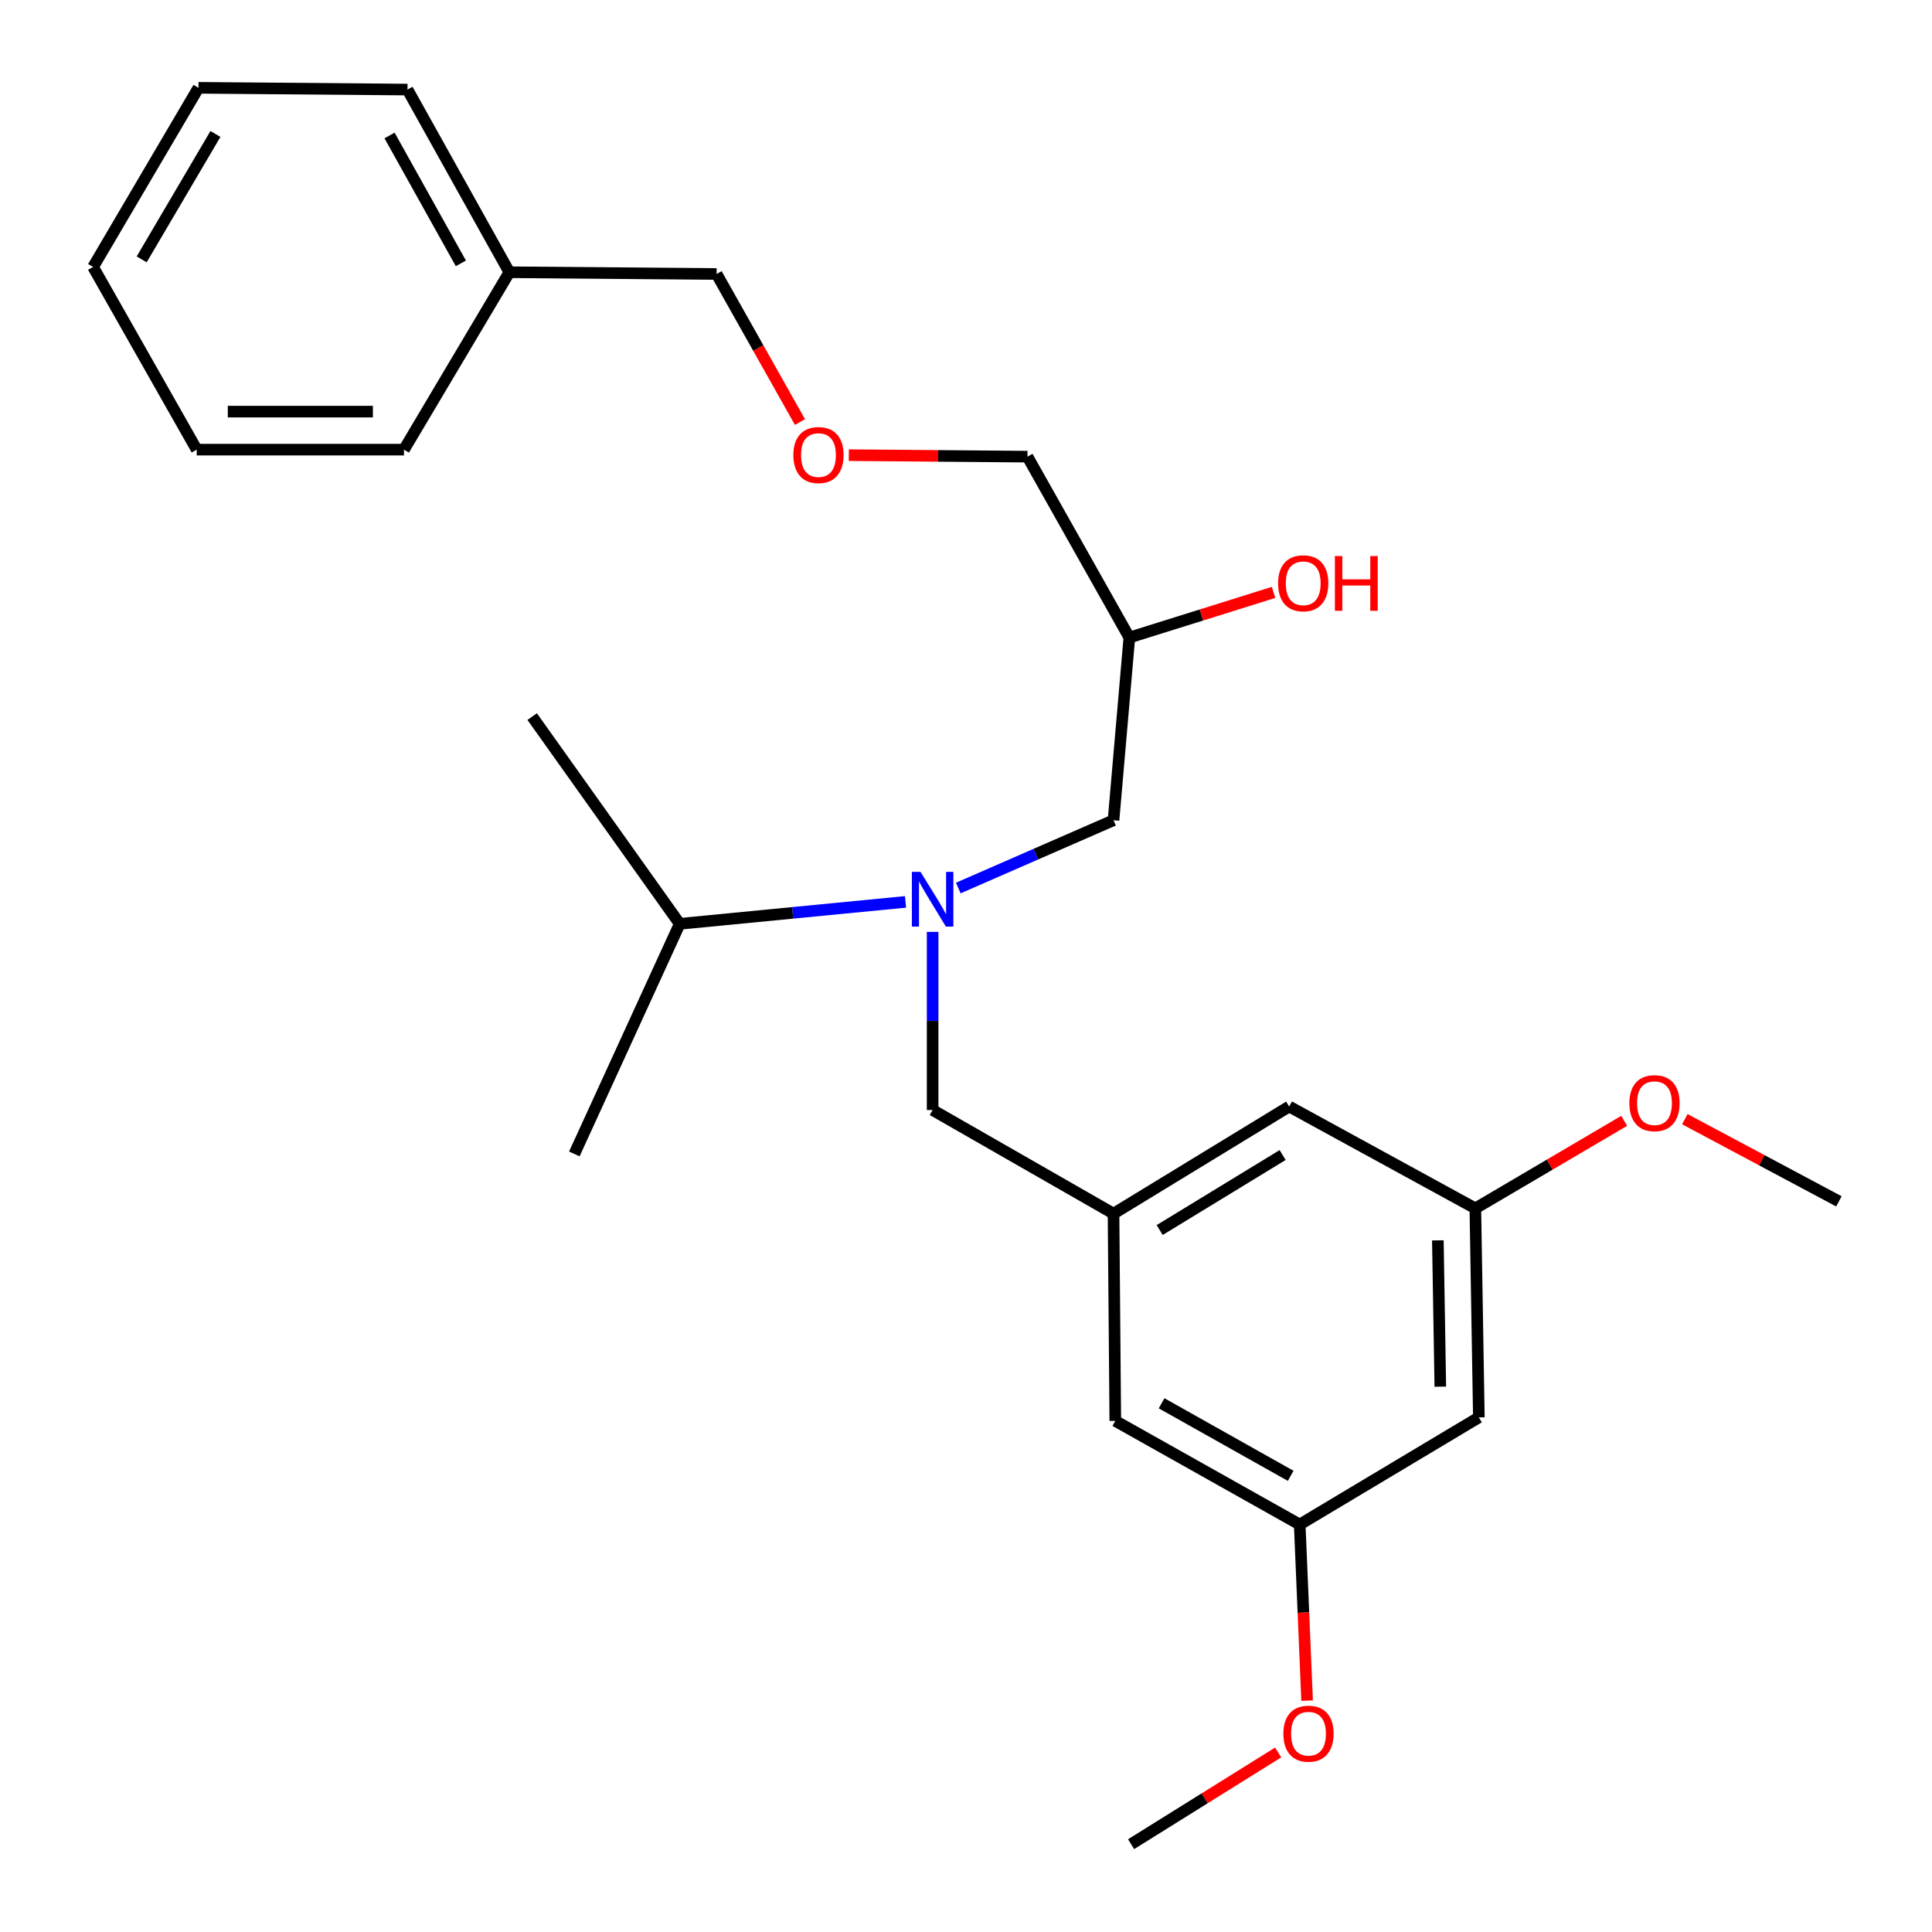 <?xml version='1.0' encoding='iso-8859-1'?>
<svg version='1.1' baseProfile='full'
              xmlns='http://www.w3.org/2000/svg'
                      xmlns:rdkit='http://www.rdkit.org/xml'
                      xmlns:xlink='http://www.w3.org/1999/xlink'
                  xml:space='preserve'
width='1000px' height='1000px' viewBox='0 0 1000 1000'>
<!-- END OF HEADER -->
<rect style='opacity:1.0;fill:#FFFFFF;stroke:none' width='1000' height='1000' x='0' y='0'> </rect>
<path class='bond-0' d='M 468.697,466.814 L 410.258,472.496' style='fill:none;fill-rule:evenodd;stroke:#0000FF;stroke-width:6px;stroke-linecap:butt;stroke-linejoin:miter;stroke-opacity:1' />
<path class='bond-0' d='M 410.258,472.496 L 351.82,478.177' style='fill:none;fill-rule:evenodd;stroke:#000000;stroke-width:6px;stroke-linecap:butt;stroke-linejoin:miter;stroke-opacity:1' />
<path class='bond-1' d='M 496.02,459.643 L 536.189,442.096' style='fill:none;fill-rule:evenodd;stroke:#0000FF;stroke-width:6px;stroke-linecap:butt;stroke-linejoin:miter;stroke-opacity:1' />
<path class='bond-1' d='M 536.189,442.096 L 576.359,424.549' style='fill:none;fill-rule:evenodd;stroke:#000000;stroke-width:6px;stroke-linecap:butt;stroke-linejoin:miter;stroke-opacity:1' />
<path class='bond-2' d='M 482.725,482.338 L 482.725,528.441' style='fill:none;fill-rule:evenodd;stroke:#0000FF;stroke-width:6px;stroke-linecap:butt;stroke-linejoin:miter;stroke-opacity:1' />
<path class='bond-2' d='M 482.725,528.441 L 482.725,574.544' style='fill:none;fill-rule:evenodd;stroke:#000000;stroke-width:6px;stroke-linecap:butt;stroke-linejoin:miter;stroke-opacity:1' />
<path class='bond-3' d='M 576.359,424.549 L 584.548,329.996' style='fill:none;fill-rule:evenodd;stroke:#000000;stroke-width:6px;stroke-linecap:butt;stroke-linejoin:miter;stroke-opacity:1' />
<path class='bond-4' d='M 439.346,235.587 L 485.581,235.975' style='fill:none;fill-rule:evenodd;stroke:#FF0000;stroke-width:6px;stroke-linecap:butt;stroke-linejoin:miter;stroke-opacity:1' />
<path class='bond-4' d='M 485.581,235.975 L 531.816,236.363' style='fill:none;fill-rule:evenodd;stroke:#000000;stroke-width:6px;stroke-linecap:butt;stroke-linejoin:miter;stroke-opacity:1' />
<path class='bond-5' d='M 414.063,218.449 L 392.486,180.135' style='fill:none;fill-rule:evenodd;stroke:#FF0000;stroke-width:6px;stroke-linecap:butt;stroke-linejoin:miter;stroke-opacity:1' />
<path class='bond-5' d='M 392.486,180.135 L 370.909,141.822' style='fill:none;fill-rule:evenodd;stroke:#000000;stroke-width:6px;stroke-linecap:butt;stroke-linejoin:miter;stroke-opacity:1' />
<path class='bond-6' d='M 482.725,574.544 L 576.359,628.183' style='fill:none;fill-rule:evenodd;stroke:#000000;stroke-width:6px;stroke-linecap:butt;stroke-linejoin:miter;stroke-opacity:1' />
<path class='bond-7' d='M 584.548,329.996 L 621.866,318.313' style='fill:none;fill-rule:evenodd;stroke:#000000;stroke-width:6px;stroke-linecap:butt;stroke-linejoin:miter;stroke-opacity:1' />
<path class='bond-7' d='M 621.866,318.313 L 659.183,306.629' style='fill:none;fill-rule:evenodd;stroke:#FF0000;stroke-width:6px;stroke-linecap:butt;stroke-linejoin:miter;stroke-opacity:1' />
<path class='bond-8' d='M 584.548,329.996 L 531.816,236.363' style='fill:none;fill-rule:evenodd;stroke:#000000;stroke-width:6px;stroke-linecap:butt;stroke-linejoin:miter;stroke-opacity:1' />
<path class='bond-9' d='M 370.909,141.822 L 263.642,140.914' style='fill:none;fill-rule:evenodd;stroke:#000000;stroke-width:6px;stroke-linecap:butt;stroke-linejoin:miter;stroke-opacity:1' />
<path class='bond-10' d='M 765.452,733.636 L 763.637,625.45' style='fill:none;fill-rule:evenodd;stroke:#000000;stroke-width:6px;stroke-linecap:butt;stroke-linejoin:miter;stroke-opacity:1' />
<path class='bond-10' d='M 745.503,717.738 L 744.232,642.008' style='fill:none;fill-rule:evenodd;stroke:#000000;stroke-width:6px;stroke-linecap:butt;stroke-linejoin:miter;stroke-opacity:1' />
<path class='bond-11' d='M 765.452,733.636 L 672.726,789.09' style='fill:none;fill-rule:evenodd;stroke:#000000;stroke-width:6px;stroke-linecap:butt;stroke-linejoin:miter;stroke-opacity:1' />
<path class='bond-12' d='M 763.637,625.45 L 667.27,572.729' style='fill:none;fill-rule:evenodd;stroke:#000000;stroke-width:6px;stroke-linecap:butt;stroke-linejoin:miter;stroke-opacity:1' />
<path class='bond-13' d='M 763.637,625.45 L 802.156,602.796' style='fill:none;fill-rule:evenodd;stroke:#000000;stroke-width:6px;stroke-linecap:butt;stroke-linejoin:miter;stroke-opacity:1' />
<path class='bond-13' d='M 802.156,602.796 L 840.674,580.142' style='fill:none;fill-rule:evenodd;stroke:#FF0000;stroke-width:6px;stroke-linecap:butt;stroke-linejoin:miter;stroke-opacity:1' />
<path class='bond-14' d='M 672.726,789.09 L 577.277,735.451' style='fill:none;fill-rule:evenodd;stroke:#000000;stroke-width:6px;stroke-linecap:butt;stroke-linejoin:miter;stroke-opacity:1' />
<path class='bond-14' d='M 668.05,763.888 L 601.236,726.34' style='fill:none;fill-rule:evenodd;stroke:#000000;stroke-width:6px;stroke-linecap:butt;stroke-linejoin:miter;stroke-opacity:1' />
<path class='bond-15' d='M 672.726,789.09 L 674.642,834.67' style='fill:none;fill-rule:evenodd;stroke:#000000;stroke-width:6px;stroke-linecap:butt;stroke-linejoin:miter;stroke-opacity:1' />
<path class='bond-15' d='M 674.642,834.67 L 676.558,880.249' style='fill:none;fill-rule:evenodd;stroke:#FF0000;stroke-width:6px;stroke-linecap:butt;stroke-linejoin:miter;stroke-opacity:1' />
<path class='bond-16' d='M 576.359,628.183 L 577.277,735.451' style='fill:none;fill-rule:evenodd;stroke:#000000;stroke-width:6px;stroke-linecap:butt;stroke-linejoin:miter;stroke-opacity:1' />
<path class='bond-17' d='M 576.359,628.183 L 667.27,572.729' style='fill:none;fill-rule:evenodd;stroke:#000000;stroke-width:6px;stroke-linecap:butt;stroke-linejoin:miter;stroke-opacity:1' />
<path class='bond-17' d='M 600.244,636.666 L 663.882,597.848' style='fill:none;fill-rule:evenodd;stroke:#000000;stroke-width:6px;stroke-linecap:butt;stroke-linejoin:miter;stroke-opacity:1' />
<path class='bond-18' d='M 661.569,907.072 L 623.512,930.809' style='fill:none;fill-rule:evenodd;stroke:#FF0000;stroke-width:6px;stroke-linecap:butt;stroke-linejoin:miter;stroke-opacity:1' />
<path class='bond-18' d='M 623.512,930.809 L 585.456,954.545' style='fill:none;fill-rule:evenodd;stroke:#000000;stroke-width:6px;stroke-linecap:butt;stroke-linejoin:miter;stroke-opacity:1' />
<path class='bond-19' d='M 872.068,579.29 L 911.94,600.555' style='fill:none;fill-rule:evenodd;stroke:#FF0000;stroke-width:6px;stroke-linecap:butt;stroke-linejoin:miter;stroke-opacity:1' />
<path class='bond-19' d='M 911.94,600.555 L 951.812,621.82' style='fill:none;fill-rule:evenodd;stroke:#000000;stroke-width:6px;stroke-linecap:butt;stroke-linejoin:miter;stroke-opacity:1' />
<path class='bond-20' d='M 351.82,478.177 L 275.45,370.909' style='fill:none;fill-rule:evenodd;stroke:#000000;stroke-width:6px;stroke-linecap:butt;stroke-linejoin:miter;stroke-opacity:1' />
<path class='bond-21' d='M 351.82,478.177 L 297.273,597.275' style='fill:none;fill-rule:evenodd;stroke:#000000;stroke-width:6px;stroke-linecap:butt;stroke-linejoin:miter;stroke-opacity:1' />
<path class='bond-22' d='M 263.642,140.914 L 210.91,46.362' style='fill:none;fill-rule:evenodd;stroke:#000000;stroke-width:6px;stroke-linecap:butt;stroke-linejoin:miter;stroke-opacity:1' />
<path class='bond-22' d='M 238.544,136.317 L 201.632,70.13' style='fill:none;fill-rule:evenodd;stroke:#000000;stroke-width:6px;stroke-linecap:butt;stroke-linejoin:miter;stroke-opacity:1' />
<path class='bond-23' d='M 263.642,140.914 L 209.095,232.733' style='fill:none;fill-rule:evenodd;stroke:#000000;stroke-width:6px;stroke-linecap:butt;stroke-linejoin:miter;stroke-opacity:1' />
<path class='bond-24' d='M 210.91,46.362 L 102.724,45.455' style='fill:none;fill-rule:evenodd;stroke:#000000;stroke-width:6px;stroke-linecap:butt;stroke-linejoin:miter;stroke-opacity:1' />
<path class='bond-25' d='M 102.724,45.455 L 48.188,138.181' style='fill:none;fill-rule:evenodd;stroke:#000000;stroke-width:6px;stroke-linecap:butt;stroke-linejoin:miter;stroke-opacity:1' />
<path class='bond-25' d='M 111.507,69.341 L 73.332,134.249' style='fill:none;fill-rule:evenodd;stroke:#000000;stroke-width:6px;stroke-linecap:butt;stroke-linejoin:miter;stroke-opacity:1' />
<path class='bond-26' d='M 48.188,138.181 L 101.816,232.733' style='fill:none;fill-rule:evenodd;stroke:#000000;stroke-width:6px;stroke-linecap:butt;stroke-linejoin:miter;stroke-opacity:1' />
<path class='bond-27' d='M 101.816,232.733 L 209.095,232.733' style='fill:none;fill-rule:evenodd;stroke:#000000;stroke-width:6px;stroke-linecap:butt;stroke-linejoin:miter;stroke-opacity:1' />
<path class='bond-27' d='M 117.908,213.053 L 193.003,213.053' style='fill:none;fill-rule:evenodd;stroke:#000000;stroke-width:6px;stroke-linecap:butt;stroke-linejoin:miter;stroke-opacity:1' />
<path  class='atom-0' d='M 476.465 451.29
L 485.745 466.29
Q 486.665 467.77, 488.145 470.45
Q 489.625 473.13, 489.705 473.29
L 489.705 451.29
L 493.465 451.29
L 493.465 479.61
L 489.585 479.61
L 479.625 463.21
Q 478.465 461.29, 477.225 459.09
Q 476.025 456.89, 475.665 456.21
L 475.665 479.61
L 471.985 479.61
L 471.985 451.29
L 476.465 451.29
' fill='#0000FF'/>
<path  class='atom-2' d='M 410.641 235.535
Q 410.641 228.735, 414.001 224.935
Q 417.361 221.135, 423.641 221.135
Q 429.921 221.135, 433.281 224.935
Q 436.641 228.735, 436.641 235.535
Q 436.641 242.415, 433.241 246.335
Q 429.841 250.215, 423.641 250.215
Q 417.401 250.215, 414.001 246.335
Q 410.641 242.455, 410.641 235.535
M 423.641 247.015
Q 427.961 247.015, 430.281 244.135
Q 432.641 241.215, 432.641 235.535
Q 432.641 229.975, 430.281 227.175
Q 427.961 224.335, 423.641 224.335
Q 419.321 224.335, 416.961 227.135
Q 414.641 229.935, 414.641 235.535
Q 414.641 241.255, 416.961 244.135
Q 419.321 247.015, 423.641 247.015
' fill='#FF0000'/>
<path  class='atom-5' d='M 661.541 301.901
Q 661.541 295.101, 664.901 291.301
Q 668.261 287.501, 674.541 287.501
Q 680.821 287.501, 684.181 291.301
Q 687.541 295.101, 687.541 301.901
Q 687.541 308.781, 684.141 312.701
Q 680.741 316.581, 674.541 316.581
Q 668.301 316.581, 664.901 312.701
Q 661.541 308.821, 661.541 301.901
M 674.541 313.381
Q 678.861 313.381, 681.181 310.501
Q 683.541 307.581, 683.541 301.901
Q 683.541 296.341, 681.181 293.541
Q 678.861 290.701, 674.541 290.701
Q 670.221 290.701, 667.861 293.501
Q 665.541 296.301, 665.541 301.901
Q 665.541 307.621, 667.861 310.501
Q 670.221 313.381, 674.541 313.381
' fill='#FF0000'/>
<path  class='atom-5' d='M 690.941 287.821
L 694.781 287.821
L 694.781 299.861
L 709.261 299.861
L 709.261 287.821
L 713.101 287.821
L 713.101 316.141
L 709.261 316.141
L 709.261 303.061
L 694.781 303.061
L 694.781 316.141
L 690.941 316.141
L 690.941 287.821
' fill='#FF0000'/>
<path  class='atom-14' d='M 664.274 897.356
Q 664.274 890.556, 667.634 886.756
Q 670.994 882.956, 677.274 882.956
Q 683.554 882.956, 686.914 886.756
Q 690.274 890.556, 690.274 897.356
Q 690.274 904.236, 686.874 908.156
Q 683.474 912.036, 677.274 912.036
Q 671.034 912.036, 667.634 908.156
Q 664.274 904.276, 664.274 897.356
M 677.274 908.836
Q 681.594 908.836, 683.914 905.956
Q 686.274 903.036, 686.274 897.356
Q 686.274 891.796, 683.914 888.996
Q 681.594 886.156, 677.274 886.156
Q 672.954 886.156, 670.594 888.956
Q 668.274 891.756, 668.274 897.356
Q 668.274 903.076, 670.594 905.956
Q 672.954 908.836, 677.274 908.836
' fill='#FF0000'/>
<path  class='atom-15' d='M 843.363 570.994
Q 843.363 564.194, 846.723 560.394
Q 850.083 556.594, 856.363 556.594
Q 862.643 556.594, 866.003 560.394
Q 869.363 564.194, 869.363 570.994
Q 869.363 577.874, 865.963 581.794
Q 862.563 585.674, 856.363 585.674
Q 850.123 585.674, 846.723 581.794
Q 843.363 577.914, 843.363 570.994
M 856.363 582.474
Q 860.683 582.474, 863.003 579.594
Q 865.363 576.674, 865.363 570.994
Q 865.363 565.434, 863.003 562.634
Q 860.683 559.794, 856.363 559.794
Q 852.043 559.794, 849.683 562.594
Q 847.363 565.394, 847.363 570.994
Q 847.363 576.714, 849.683 579.594
Q 852.043 582.474, 856.363 582.474
' fill='#FF0000'/>
</svg>
